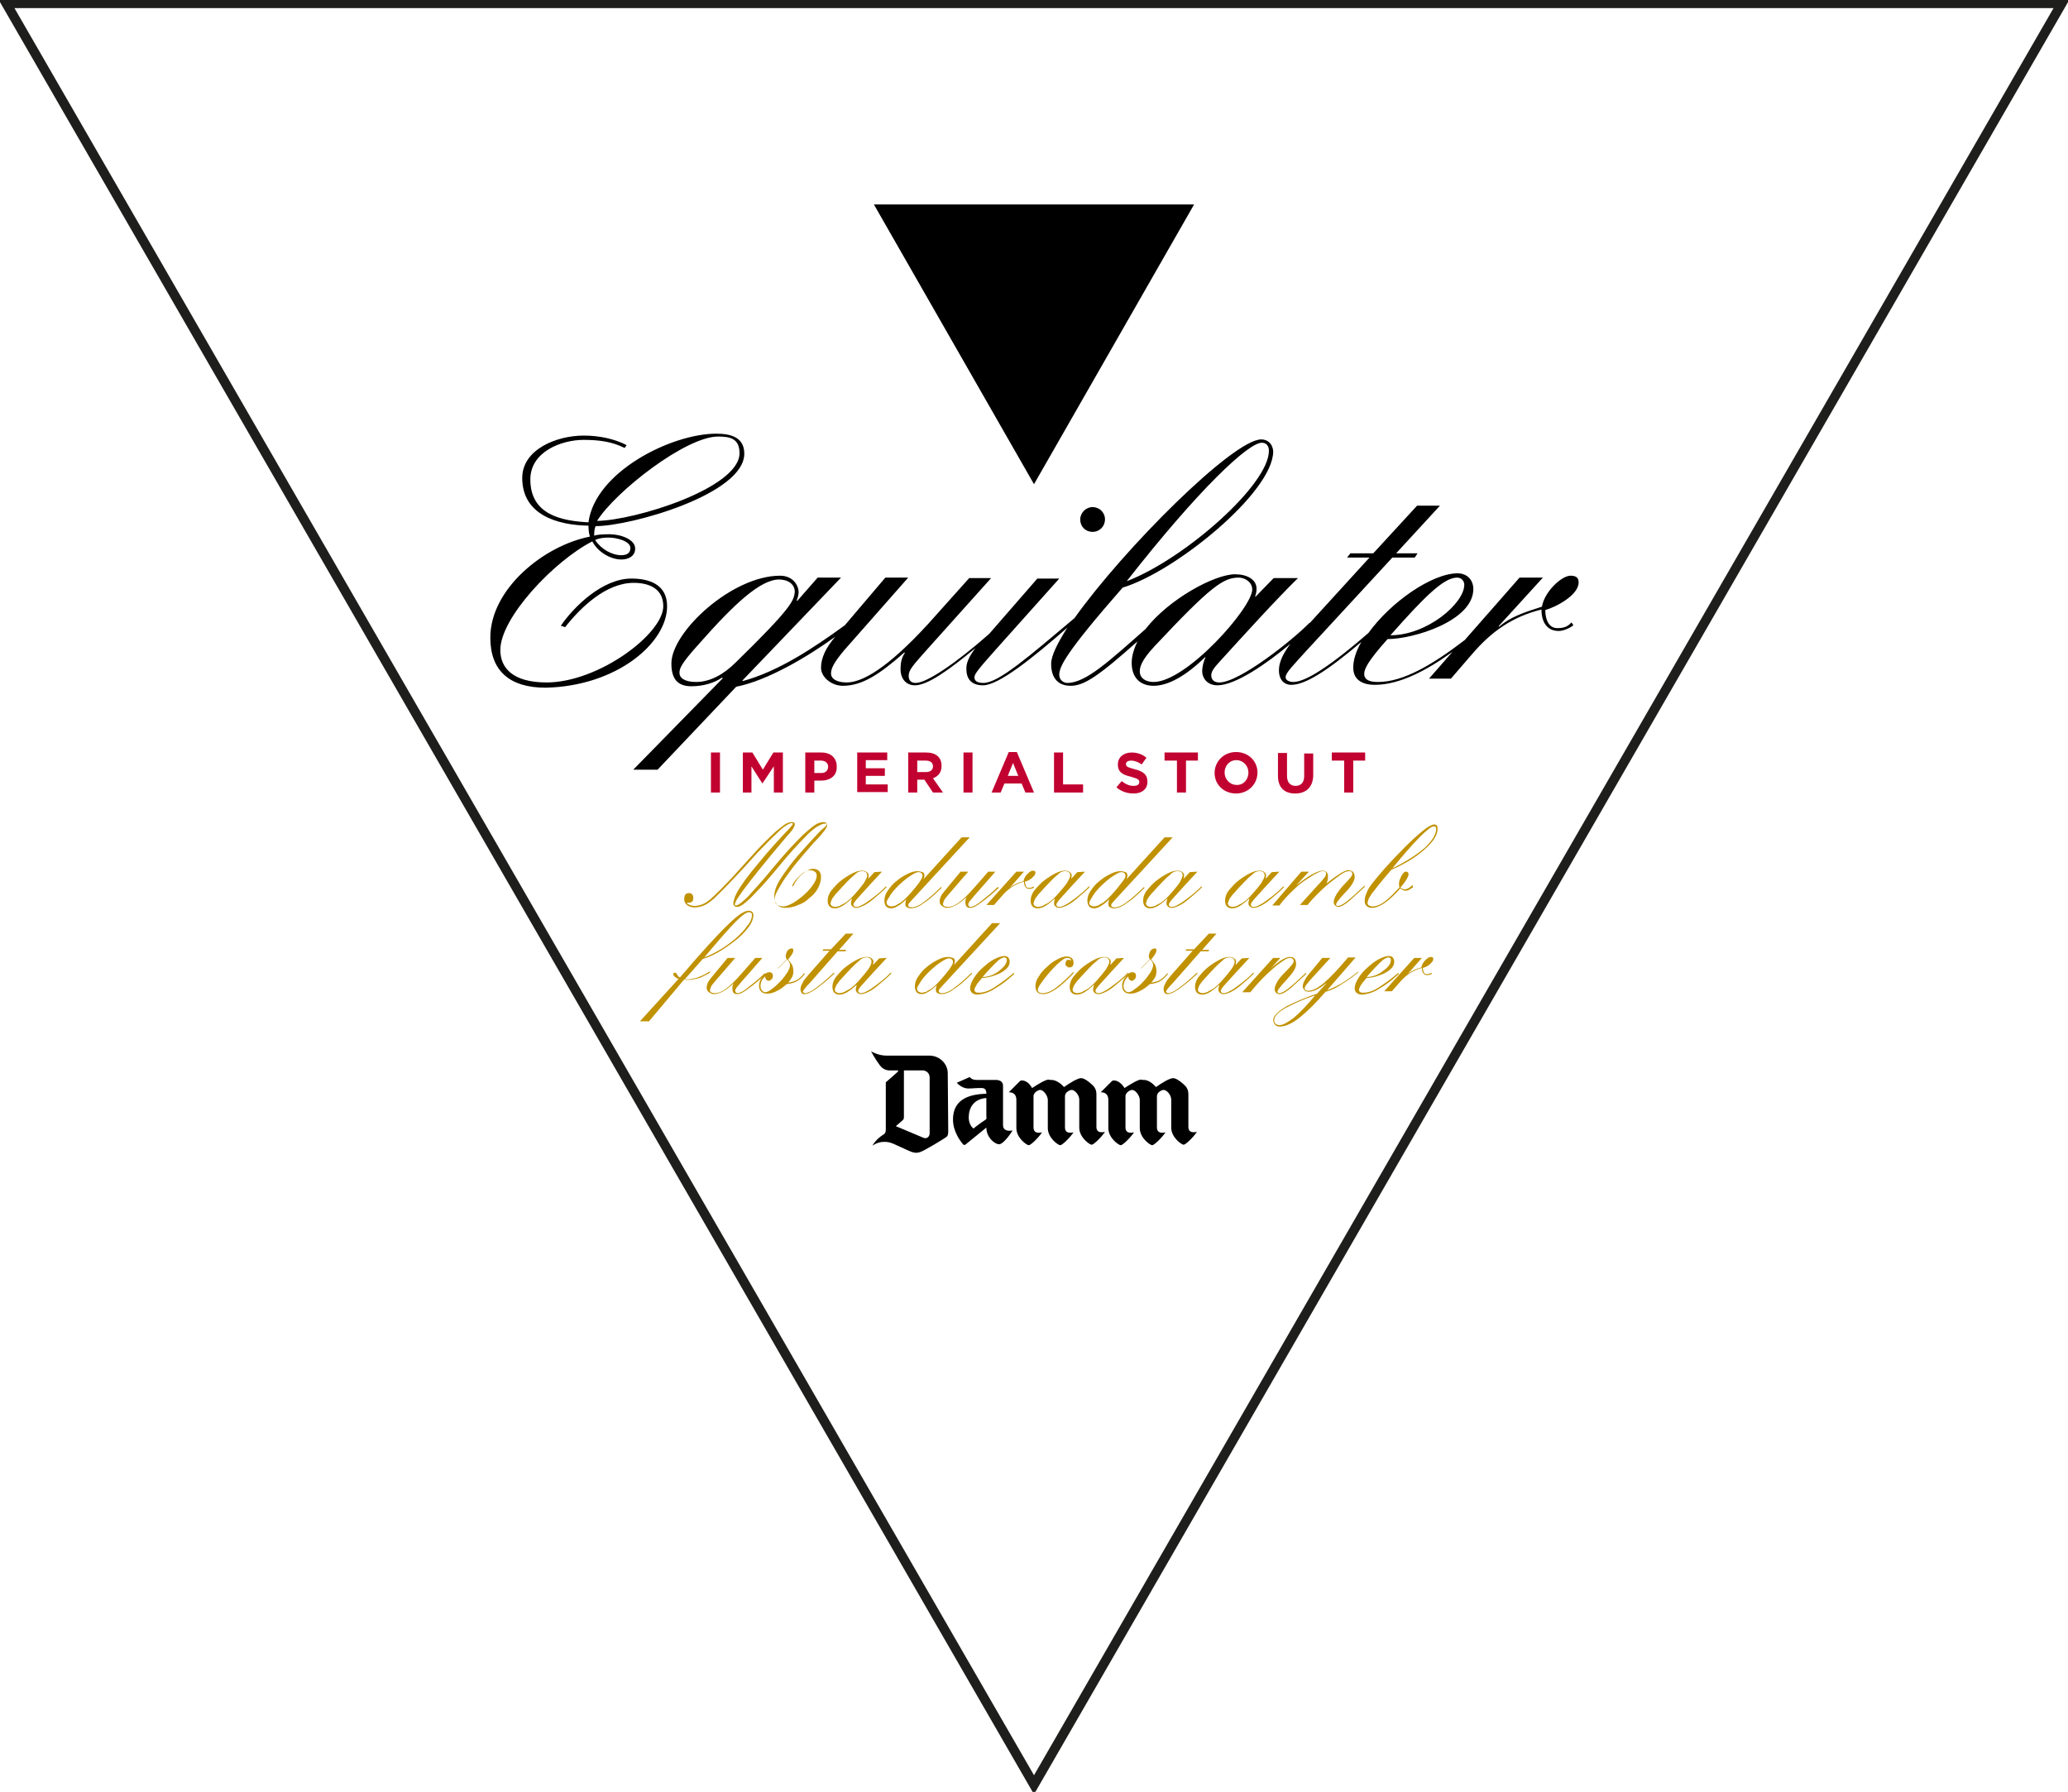 <?xml version="1.0" encoding="utf-8"?>
<!-- Generator: Adobe Illustrator 28.1.0, SVG Export Plug-In . SVG Version: 6.00 Build 0)  -->
<svg version="1.1" xmlns="http://www.w3.org/2000/svg" xmlns:xlink="http://www.w3.org/1999/xlink" x="0px" y="0px"
	 viewBox="0 0 434 376" style="enable-background:new 0 0 434 376;" xml:space="preserve">
<style type="text/css">
	.st0{clip-path:url(#SVGID_00000116196902677802107980000012121204226787802265_);}
	.st1{fill-rule:evenodd;clip-rule:evenodd;}
	.st2{fill:#C10230;}
	.st3{fill:none;stroke:#1E1E1C;stroke-width:2;stroke-miterlimit:10;}
	.st4{fill:#C09100;}
</style>
<g id="Layer_1">
	<g>
		<defs>
			<rect id="SVGID_1_" y="0" width="434" height="376"/>
		</defs>
		<clipPath id="SVGID_00000044882777123689441750000012769410830704176031_">
			<use xlink:href="#SVGID_1_"  style="overflow:visible;"/>
		</clipPath>
		<g style="clip-path:url(#SVGID_00000044882777123689441750000012769410830704176031_);">
			<path class="st1" d="M223.3,228.1c0,0,1.8-1.3,2.9-1.7c0.5-0.2,0.7-0.2,1.1-0.1c0.8,0.3,1.6,1,2.2,1.6c0.3,0.4,0.6,0.8,0.6,1.8
				l0,6.8c0,1.1,0.9,1.2,1.8,1c-0.9,1.3-2.4,2.7-2.8,2.7c-0.4,0-2.6-1.5-2.6-3.6v-5.9c0-0.9-0.9-2-1.6-2c-0.4,0-1.4,0.5-1.4,1.3v6.6
				c0,1.1,0.9,1.2,1.8,1c-0.9,1.3-2.4,2.7-2.8,2.7c-0.4,0-2.6-1.5-2.6-3.6l0-5.9c0-0.9-0.9-2.1-1.6-2.1c-0.5,0-1.4,0.6-1.4,1.3
				l0,6.6c0,1.1,0.9,1.2,1.8,1c-0.9,1.3-2.4,2.7-2.8,2.7c-0.4,0-2.6-1.5-2.6-3.6v-5.9c0-1.8-1.6-1.6-1.6-1.6s2-2,2.3-2.3
				c0.3-0.3,0.6-0.2,1-0.1c1,0.3,1.6,1.5,1.6,1.5s1.8-1.2,2.8-1.6c0.5-0.2,0.7-0.2,1-0.1C221.5,226.5,222.6,227.3,223.3,228.1
				L223.3,228.1z M242.6,228.1c0,0,1.8-1.3,2.9-1.7c0.5-0.2,0.7-0.2,1.1-0.1c0.8,0.3,1.6,1,2.2,1.6c0.3,0.4,0.6,0.8,0.6,1.8l0,6.8
				c0,1.1,0.9,1.2,1.8,1c-0.9,1.3-2.4,2.7-2.8,2.7c-0.4,0-2.6-1.5-2.6-3.6l0-5.9c0-0.9-0.9-2-1.6-2c-0.4,0-1.4,0.5-1.4,1.3l0,6.6
				c0,1.1,0.9,1.2,1.8,1c-0.9,1.3-2.4,2.7-2.8,2.7c-0.4,0-2.6-1.5-2.6-3.6l0-5.9c0-0.9-0.9-2.1-1.6-2.1c-0.5,0-1.4,0.6-1.4,1.3
				l0,6.6c0,1.1,0.9,1.2,1.8,1c-0.9,1.3-2.4,2.7-2.8,2.7c-0.4,0-2.6-1.5-2.6-3.6l0-5.9c0-1.8-1.6-1.6-1.6-1.6s2-2,2.3-2.3
				c0.3-0.3,0.6-0.2,1-0.1c1,0.3,1.7,1.5,1.7,1.5s1.8-1.2,2.8-1.6c0.5-0.2,0.7-0.2,1-0.1C240.9,226.5,241.9,227.3,242.6,228.1
				L242.6,228.1z M195.1,237.8c0,0.7-0.6,1.3-1.4,0.9c-1.2-0.5-5.7-2.4-5.7-2.4s1.1-0.9,1.5-1.3c0.1-0.1,0.2-0.3,0.2-0.6v-9.8h3.9
				c0.7,0,1.5,0.5,1.5,1.5V237.8L195.1,237.8z M198.9,225.2c0-1.9-1.6-3.7-3.9-3.7l-9,0c-1.7,0-3.2-0.9-3.2-0.9s0.9,1.7,1.9,3
				c0.3,0.4,1,1,1.9,1l1.7,0c0.2,0,0.3,0.1,0.1,0.3c-0.3,0.3-2.5,2.2-2.5,2.2v9.8c0,0.6-0.1,0.9-0.4,1.1c-1.8,1.1-2.4,2.4-2.4,2.4
				s1-0.8,2.4-0.8c0.5,0,1.1,0,2,0.4c1.6,0.7,3,1.4,3.8,1.7c0.6,0.2,1.1,0.3,1.9,0c0.7-0.2,5.2-2.9,5.5-3.2c0.3-0.3,0.3-0.7,0.3-1.4
				L198.9,225.2L198.9,225.2z M203.5,226c0,0,0.4,0.6,1.4,0.6h4.1c0.7,0,1.5,0.3,1.5,1.2v8.3c0,1.1,1,1.3,2,1.1
				c-0.7,1.2-2.1,2.9-2.8,2.9c-1,0-2.7-1.5-2.7-3.5c0,0-3.3,2.7-4.3,3.5c-0.2,0.2-0.4,0.2-0.6,0c-0.5-0.6-2.1-2.6-2.1-5.2
				c0-4,3-5.3,7-5.4c0-0.7-0.2-1.2-1-1.2c-1.5,0-1.7,0.1-2.8,0.1c-1.4,0-2.4-1.2-2.4-1.2L203.5,226L203.5,226z M207,230.4
				c-2.7,0.2-3.7,2.1-3.7,4.1c0,1.6,1,2.3,1,2.3c0.7-0.6,2.4-1.8,2.6-1.9c0.2-0.1,0.1-0.4,0.1-0.8L207,230.4z"/>
			<path class="st2" d="M149.2,166.3v-8.4h1.9v8.4H149.2z M162.4,166.3v-5.5l-2.4,3.6h0l-2.3-3.6v5.5h-1.8v-8.4h2l2.2,3.6l2.2-3.6h2
				v8.4L162.4,166.3L162.4,166.3L162.4,166.3z M172.3,163.8h-1.4v2.5h-1.9v-8.4h3.4c2,0,3.2,1.2,3.2,2.9v0
				C175.7,162.8,174.2,163.8,172.3,163.8z M173.8,160.9c0-0.8-0.6-1.3-1.5-1.3h-1.4v2.6h1.5C173.3,162.2,173.8,161.6,173.8,160.9
				L173.8,160.9L173.8,160.9z M179.9,166.3v-8.4h6.3v1.6h-4.5v1.7h4v1.6h-4v1.8h4.6v1.6H179.9L179.9,166.3z M195.8,166.3l-1.8-2.7
				h-1.5v2.7h-1.9v-8.4h3.8c2,0,3.2,1,3.2,2.8v0c0,1.4-0.7,2.2-1.8,2.6l2.1,3H195.8z M195.8,160.8c0-0.8-0.6-1.2-1.5-1.2h-1.8v2.4
				h1.9C195.3,162,195.8,161.5,195.8,160.8L195.8,160.8L195.8,160.8z M202.2,166.3v-8.4h1.9v8.4H202.2z M215.2,166.3l-0.8-1.9h-3.6
				l-0.8,1.9h-1.9l3.6-8.5h1.7l3.6,8.5H215.2z M212.6,160.1l-1.1,2.7h2.2L212.6,160.1z M221.2,166.3v-8.4h1.9v6.7h4.2v1.7H221.2z
				 M237.9,166.5c-1.3,0-2.6-0.4-3.6-1.3l1.1-1.3c0.8,0.6,1.5,1,2.5,1c0.8,0,1.2-0.3,1.2-0.8v0c0-0.5-0.3-0.7-1.7-1.1
				c-1.7-0.4-2.8-0.9-2.8-2.6v0c0-1.5,1.2-2.5,2.9-2.5c1.2,0,2.3,0.4,3.1,1.1l-1,1.4c-0.7-0.5-1.5-0.8-2.2-0.8
				c-0.7,0-1.1,0.3-1.1,0.7v0c0,0.6,0.4,0.7,1.8,1.1c1.7,0.4,2.7,1.1,2.7,2.5v0C240.9,165.5,239.7,166.5,237.9,166.5L237.9,166.5z
				 M248.9,159.6v6.7h-1.9v-6.7h-2.6v-1.7h7v1.7H248.9L248.9,159.6z M259.4,166.5c-2.6,0-4.5-1.9-4.5-4.3v0c0-2.4,1.9-4.4,4.5-4.4
				s4.5,1.9,4.5,4.3v0C263.9,164.5,262,166.5,259.4,166.5L259.4,166.5z M262,162.1c0-1.4-1.1-2.6-2.5-2.6c-1.5,0-2.5,1.2-2.5,2.6v0
				c0,1.4,1.1,2.6,2.5,2.6C260.9,164.8,262,163.6,262,162.1L262,162.1z M271.8,166.5c-2.3,0-3.6-1.3-3.6-3.7v-4.8h1.9v4.8
				c0,1.4,0.7,2.1,1.8,2.1c1.1,0,1.8-0.7,1.8-2v-4.8h1.9v4.7C275.5,165.2,274.1,166.5,271.8,166.5z M284,159.6v6.7h-1.9v-6.7h-2.6
				v-1.7h7v1.7H284z"/>
			<path class="st1" d="M250.6,42.9L217,101.6l-33.6-58.7H250.6L250.6,42.9z"/>
			<path d="M140,127.2c0-4.6-3.8-5.8-7.5-5.8c-6,0-12,5.8-14.8,9.9l0.9,0.3c3.3-4.2,8.6-9.3,14.4-9.3c2.9,0,6.2,1,6.2,4.9
				c0,5.8-13.6,16-24.5,16c-7,0-9.7-3-9.7-6.8c0-6.8,11.3-18.7,19.3-22.8c1.2,2.3,3.9,3.8,6.1,3.8c1.5,0,2.9-0.7,2.9-2.3
				c0-1.9-3-3-5.4-3c-1.6,0-2.6,0.1-3.2,0.3c0-0.7,0-1.3,0.3-2c7.4,0,31.2-6.7,31.2-15.2c0-3.5-2.9-4.2-5.9-4.2
				c-9.4,0-25.4,8-26.8,18.6c-5.7-0.3-12.2-1.6-12.2-9c0-5.8,6.5-8.3,11.2-8.3c3.3,0,6,0.4,8.6,1.7l0.4-0.6c-2.5-1.3-5.7-2-9-2
				c-5.7,0-12.9,2.9-12.9,8.9c0,7.7,7.3,9.9,13.9,10c0,0.9,0.1,1.6,0.3,2.3c-9.7,1.9-20.9,11-20.9,21.2c0,7,4.1,10.5,11.6,10.5
				C129.3,144,140,135,140,127.2z M127.8,112.8c1.5,0,4.5,0.7,4.5,2.2c0,1-0.7,1.5-1.9,1.5c-2,0-4.3-1.3-5.5-3.2
				C125.8,112.9,126.7,112.8,127.8,112.8L127.8,112.8z M150.7,91.6c2.5,0,4.5,0.4,4.5,3.5c0,7.3-21.9,14.1-29.9,14.2
				C129.1,103.2,143.9,91.6,150.7,91.6z M229.3,111.6c1.5,0,2.6-1.2,2.6-2.6c0-1.5-1.2-2.6-2.6-2.6s-2.6,1.2-2.6,2.6
				C226.7,110.5,227.8,111.6,229.3,111.6z"/>
			<path d="M326.8,131.8c-1.7,0-2.5-1.7-2.5-3.8c2.2-0.6,7-3.1,7-5.8c0-1.1-0.7-1.4-1.7-1.4c-1.9,0-5.5,3.4-6,6.5
				c-3.8,1.2-6.7,2.2-9,4.2l-0.1-0.1l9.3-10.2h-4.9l-11.5,13.1c-6.8,5.2-12.9,8.8-18.2,8.8c-1.5,0-2.9-0.3-2.9-1.7
				c0-1,0.7-2.6,4.9-7.3c5.4,0,18-3.8,18-10.5c0-1.9-1.3-3.3-3.3-3.3c-5.4,0-14.1,6.1-18.7,12.5c-9.9,8.6-13.9,10.3-15.8,10.3
				c-0.7,0-1.6-0.3-1.6-1c0-0.9,1.5-2.4,4.5-5.7l17.9-19.4h4.7l0.6-0.9h-4.5l9.2-10h-4.8l-9.2,10h-4.8l-0.7,0.9h4.7l-12.5,13.7
				l-0.1,0c-3.5,3.6-14.7,12.5-18.9,12.5c-0.9,0-1.7-0.4-1.7-1.5c0-0.7,0.4-1.4,1.7-2.8c5.1-5.6,11.9-13.1,16.5-17.6h-5.1l-3.8,3.9
				h-0.1c0.3-0.9,0.3-1.3,0.3-1.7c0-1.9-2-3-4.5-3c-4.3,0-13.9,5.2-18.8,11.5c-7.5,6.6-12.5,11.3-16.4,11.3c-0.9,0-1.7-0.7-1.7-1.7
				c0-1.7,1.3-4.6,13.3-18.3c11-3.3,31.6-20,31.6-28.6c-0.1-1.6-1.2-2.5-2.5-2.5c-5.9,0-28.9,23-39.2,37.5v0
				c-9.4,7.9-15.9,13.6-19.1,13.6c-1.3,0-1.9-0.4-1.9-1.2c0-0.7,0.9-1.8,5.1-6.5l12.7-14.2h-4.6l-10.1,11.6
				c-6.9,6.1-13.1,10.3-15.4,10.3c-0.9,0-1.5-0.4-1.5-1.5c0-1.2,0.8-2.1,4.2-5.9l13.1-14.6h-4.6l-8.6,9.6
				c-8.6,9.4-13.9,12.3-17.1,12.3c-2,0-3.3-0.7-3.3-1.9c0-1.1,0.7-2.4,2.8-4.9l13.4-15.2h-4.8l-8.5,10c-6.6,4.8-14,9.7-21.4,11.7
				l-0.1-0.1l20.7-21.6h-4.9l-4.3,4.9l-0.1-0.1c0.2-0.5,0.4-1.2,0.4-1.7c0-1.5-1.2-3.5-3.9-3.5c-10.1,0-22.8,11.8-22.8,18.4
				c0,2.9,1,4.8,4.2,4.8c2.5,0,4.8-0.7,6.4-1.8l0.2,0.1l-18.8,19.2h5.1l16.5-17.4c6.6-1.3,15-6.3,20.8-10.5l0,0c-2,2.3-3,4.5-3,6.5
				c0,2,2.2,3.8,4.6,3.8c4.1,0,7.8-2.5,12.9-7l0.1,0.1c-0.5,0.7-0.9,1.7-0.9,3.2c-0.1,2,1,3.6,3,3.6c2.6,0,6.9-3,12.7-7.8
				c-1.3,1.7-1.9,3-1.9,4.3c0,2,0.9,3.5,3.5,3.5c3.3,0,10.5-5.8,17.7-12.1c-2.1,3.3-3.4,5.9-3.4,7.6c0,2.8,1.3,4.6,4.1,4.6
				c2.8,0,5.8-2,14-9.3c-0.7,1.5-1.2,3-1.2,4.5c0,3,1.7,4.8,4.6,4.8c3,0,6.7-2,10.8-6h0.1c-0.4,0.9-0.7,1.9-0.7,3
				c0,1.3,1,2.9,3.2,2.9c3.8,0,10.4-4.6,15.3-8.7c-1.8,2.4-2.4,4.1-2.4,5.6c0,1.7,0.9,3,2.6,3c2.8,0,7.3-2.7,14.7-9
				c-1.1,1.9-1.7,3.7-1.7,5.4c0,2.8,2.3,3.6,4.5,3.6c5.3,0,11-3.1,16.3-6.9l-4.9,5.6h4.6l4.4-5.1c4.1-4.8,8.5-7.9,14.6-9.4
				c0,2.8,1.3,4.5,3.6,4.5c1.1,0,2.5-0.7,3.1-1.2l-0.4-0.6C329,131.5,328.2,131.8,326.8,131.8L326.8,131.8z M305.8,121.2
				c0.9,0,1.5,0.7,1.5,1.5c0,3.9-7.8,10.6-15.5,10.6C299.3,124.8,303.1,121.2,305.8,121.2z M264.8,92.9c1,0,1.5,0.7,1.5,1.7
				c0,7.1-17.6,22.6-29.7,27.3h-0.1C251.7,102.5,262,92.9,264.8,92.9z M154.4,139c-2.5,2.5-5.4,4.1-8.3,4.1c-2.5,0-3.5-0.9-3.5-1.9
				c0-0.8,0.1-1.7,4.1-6.1c7.4-8.4,12.9-13.5,16.8-13.5c1.9,0,3.3,1,3.3,2.6C166.6,126,166.3,127.4,154.4,139L154.4,139z
				 M242.1,143.1c-1.8,0-2.9-0.9-2.9-2.2c0-0.8,0.2-2.2,3.1-5.3c12-12.8,14.5-14.4,17.7-14.4c1.2,0,2.8,0.9,2.8,2.5
				C262.8,127.5,249,143.1,242.1,143.1z"/>
			<path class="st3" d="M217,374.5L432.7,0.7H1.3L217,374.5z"/>
		</g>
	</g>
</g>
<g id="Isolation_Mode">
</g>
<g id="Capa_2">
	<g>
		<path class="st4" d="M166.5,185.9c0.4-0.9,1-1.8,1.9-2.5c0.8-0.7,1.6-1.1,2.2-1.1c1.1,0,1.7,0.6,1.7,1.7c0,0.8-0.2,1.5-0.6,2.3
			c-0.4,0.8-1,1.5-1.8,2.1c-0.7,0.7-1.5,1.2-2.4,1.5c-0.9,0.4-1.8,0.6-2.7,0.6c-0.7,0-1.3-0.2-1.7-0.7c-0.4-0.4-0.6-1-0.6-1.8
			c0-1.1,0.5-2.4,1.5-3.9c1-1.5,2.1-3,3.3-4.4c1.3-1.5,2.5-2.8,3.5-3.9c1-1.1,1.7-1.8,2-2c0.5-0.4,0.7-0.7,0.7-0.8
			c0-0.1-0.1-0.2-0.3-0.2c-0.5,0-1.1,0.3-1.8,0.7c-0.7,0.5-1.5,1.1-2.3,2c-1.7,1.7-3.5,3.7-5.4,6c-1.9,2.3-3.6,4.3-5.3,6
			c-0.8,0.9-1.5,1.5-2.1,2c-0.6,0.5-1.2,0.8-1.6,0.8c-0.5,0-0.8-0.3-0.8-0.7c0-0.3,0.1-0.7,0.2-1c0.1-0.4,0.3-0.8,0.5-1.2
			c0.8-1.5,2.3-3.6,4.6-6.3c2.2-2.7,4.4-5.1,6.5-7.3c0.4-0.5,0.7-0.8,0.7-0.9c0-0.1-0.1-0.2-0.2-0.2c-0.3,0-0.7,0.2-1.2,0.5
			c-0.5,0.3-1.1,0.8-1.7,1.4c-1.3,1.2-2.8,2.7-4.4,4.4c-3.4,3.8-6.3,6.9-8.8,9.3c-0.2,0.2-0.5,0.5-0.8,0.7c-0.3,0.2-0.6,0.5-1,0.7
			c-0.7,0.4-1.5,0.7-2.5,0.7c-0.6,0-1-0.1-1.5-0.4c-0.4-0.3-0.7-0.7-0.7-1.3c0-0.9,0.3-1.3,1-1.3c0.6,0,0.9,0.4,0.9,1
			c0,0.7-0.3,1-0.9,1c-0.3,0-0.4,0-0.4,0.1c0,0.1,0.1,0.2,0.4,0.3c0.2,0.2,0.6,0.2,1.1,0.3c1.2,0,2.4-0.5,3.6-1.6
			c1.2-1.1,2.7-2.6,4.3-4.3c1.6-1.8,3.2-3.5,4.8-5.3c1.6-1.8,3.2-3.3,4.5-4.5c0.7-0.6,1.3-1,1.8-1.4c0.5-0.3,1-0.5,1.4-0.5
			c0.2,0,0.4,0,0.5,0.1c0.2,0.1,0.2,0.2,0.2,0.4c0,0.2-0.1,0.4-0.3,0.8c-0.2,0.3-0.6,0.9-1.3,1.6c-4.9,5.8-8,9.7-9.3,11.5
			c-0.7,1-1.2,1.7-1.4,2.1c-0.2,0.4-0.3,0.7-0.3,0.8c0,0.1,0.1,0.2,0.2,0.2c0.4,0,0.8-0.3,1.4-0.8c0.6-0.5,1.3-1.1,2-2
			c1.6-1.7,3.3-3.7,5.2-6c1.9-2.3,3.8-4.3,5.5-6c0.9-0.8,1.7-1.5,2.4-2c0.7-0.5,1.4-0.7,1.9-0.7c0.5,0,0.7,0.2,0.8,0.6
			c0,0.2-0.1,0.5-0.3,0.8c-0.2,0.3-0.4,0.6-0.6,0.8c-0.2,0.3-0.8,1-1.9,2.1c-1,1.2-2.2,2.5-3.5,4.1c-0.6,0.7-1.2,1.5-1.7,2.2
			c-0.6,0.8-1.1,1.5-1.5,2.2c-0.4,0.7-0.8,1.3-1.1,1.9c-0.3,0.6-0.4,1.1-0.4,1.4c0,0.6,0.2,1.1,0.6,1.3c0.4,0.2,0.8,0.3,1.2,0.3
			c0.3,0,0.6-0.1,0.9-0.2c0.3-0.1,0.7-0.3,1.1-0.5c0.8-0.5,1.5-1,2.3-1.7c0.8-0.7,1.4-1.4,1.9-2.1c0.5-0.7,0.8-1.4,0.8-1.9
			c0-0.4-0.1-0.7-0.4-0.9c-0.3-0.2-0.6-0.3-1-0.3c-0.3,0-0.7,0.1-1,0.3c-0.4,0.2-0.7,0.5-1.1,0.8c-0.8,0.7-1.4,1.5-1.7,2.3
			L166.5,185.9z"/>
		<path class="st4" d="M185.1,182.9c-1.7,1.8-3.5,3.8-5.4,5.9c-0.4,0.5-0.6,0.8-0.6,1c0,0.3,0.2,0.5,0.6,0.5c0.4,0,0.9-0.2,1.4-0.5
			c0.6-0.3,1.1-0.7,1.8-1.2c1.3-1,2.3-1.8,3-2.6l0.2,0.1c-0.7,0.8-1.7,1.6-3,2.7c-0.6,0.5-1.2,0.9-1.8,1.2c-0.6,0.3-1.2,0.5-1.6,0.5
			c-0.3,0-0.6-0.1-0.8-0.3c-0.2-0.2-0.3-0.4-0.3-0.6c0-0.4,0.1-0.7,0.2-1h-0.1c-1.4,1.3-2.5,2-3.5,2c-1,0-1.5-0.6-1.5-1.6
			c0-0.8,0.3-1.6,0.9-2.3c0.6-0.7,1.2-1.4,2-2c0.8-0.6,1.6-1.1,2.4-1.5c0.8-0.4,1.4-0.5,1.9-0.5c0.4,0,0.8,0.1,1,0.3
			c0.3,0.2,0.4,0.4,0.4,0.7c0,0.1,0,0.3-0.1,0.6h0.1l1.2-1.3L185.1,182.9z M182,183.7c0-0.3-0.1-0.5-0.3-0.7
			c-0.2-0.1-0.4-0.2-0.6-0.2c-0.3,0-0.5,0-0.8,0.1c-0.3,0.1-0.6,0.3-1,0.7c-0.8,0.6-2.1,2-4,4.1c-0.4,0.5-0.7,0.9-0.8,1.2
			c-0.1,0.3-0.2,0.5-0.2,0.6c0,0.5,0.3,0.7,0.9,0.8c0.3,0,0.6-0.1,1-0.2c0.3-0.2,0.7-0.4,1.1-0.6c0.8-0.5,1.5-1.2,2.2-2
			c0.7-0.8,1.3-1.5,1.8-2.2C181.7,184.6,182,184.1,182,183.7z"/>
		<path class="st4" d="M201.8,175.7h1.7l-11.9,12.9c-0.4,0.4-0.6,0.7-0.8,0.9c-0.2,0.2-0.2,0.4-0.2,0.5c0,0.2,0.2,0.4,0.7,0.4
			c0.6,0,1.5-0.3,2.4-1c1-0.7,2.3-1.8,3.8-3.3l0.1,0.2c-1.6,1.6-2.9,2.7-3.9,3.3c-0.9,0.7-1.8,1-2.6,1c-0.2,0-0.5-0.1-0.7-0.2
			c-0.3-0.1-0.4-0.4-0.4-0.7c0-0.4,0.1-0.7,0.2-1l0,0c-0.5,0.5-1.1,1-1.6,1.3c-0.6,0.4-1.1,0.6-1.6,0.6c-0.5,0-0.9-0.2-1.1-0.5
			c-0.2-0.3-0.3-0.7-0.3-1.1c0-0.7,0.2-1.4,0.7-2.1c0.5-0.7,1-1.4,1.8-2c0.7-0.6,1.5-1.1,2.3-1.5c0.8-0.4,1.5-0.6,2.1-0.6
			c0.4,0,0.8,0.1,1.1,0.2c0.3,0.1,0.4,0.4,0.4,0.7c0,0.3-0.1,0.6-0.2,0.8h0L201.8,175.7z M193.6,183.8c0-0.5-0.3-0.8-0.9-0.8
			c-0.3,0-0.7,0.2-1.2,0.5c-0.5,0.3-1.1,0.7-1.7,1.2c-1.3,1.1-2.3,2.1-3,3.2c-0.3,0.5-0.5,0.8-0.6,1c-0.1,0.2-0.2,0.4-0.1,0.6
			c0,0.2,0.1,0.4,0.3,0.5c0.2,0.1,0.4,0.2,0.7,0.2c0.2,0,0.5-0.1,0.9-0.2c0.3-0.2,0.6-0.4,1-0.6c0.7-0.5,1.4-1.2,2.1-2
			c0.7-0.8,1.3-1.5,1.8-2.2C193.3,184.6,193.6,184.1,193.6,183.8z"/>
		<path class="st4" d="M201.6,182.9h1.6l-4.4,5.1c-0.3,0.4-0.6,0.7-0.7,1c-0.1,0.3-0.2,0.5-0.2,0.7c0,0.4,0.4,0.6,1.1,0.6
			c0.3,0,0.6-0.1,1-0.2c0.4-0.2,0.8-0.4,1.2-0.7c0.9-0.6,2-1.7,3.4-3.3l2.8-3.2h1.5l-4.3,4.9c-0.5,0.6-0.9,1.1-1.1,1.3
			c-0.2,0.3-0.3,0.5-0.3,0.7c0,0.3,0.2,0.5,0.5,0.5c0.2,0,0.5-0.1,0.9-0.3c0.4-0.2,0.8-0.5,1.3-0.9c1-0.8,2.2-1.7,3.5-3l0.2,0.2
			c-1.4,1.3-2.6,2.3-3.6,3c-1,0.8-1.8,1.2-2.4,1.2c-0.7,0-1-0.4-1-1.2c0-0.5,0.1-0.8,0.3-1.1l0,0c-1.6,1.5-3,2.3-4.2,2.3
			c-0.4,0-0.7-0.2-1-0.4c-0.3-0.2-0.5-0.5-0.5-0.9c0-0.7,0.3-1.4,1-2.2L201.6,182.9z"/>
		<path class="st4" d="M213.3,182.9h1.6l-3,3.4l0,0c0.7-0.6,1.7-1.1,2.9-1.4c0.1-0.6,0.4-1.1,0.8-1.5c0.4-0.4,0.8-0.7,1.1-0.7
			c0.4,0,0.6,0.1,0.6,0.4c0,0.2-0.1,0.4-0.2,0.6c-0.2,0.2-0.4,0.4-0.6,0.6c-0.5,0.4-1,0.6-1.4,0.7c0,0.3,0.1,0.6,0.2,0.9
			c0.1,0.3,0.3,0.4,0.6,0.4c0.4,0,0.8-0.1,1-0.3l0.1,0.2c-0.1,0.1-0.2,0.2-0.4,0.2c-0.2,0.1-0.4,0.1-0.6,0.1c-0.4,0-0.6-0.1-0.8-0.4
			c-0.2-0.3-0.3-0.6-0.3-1.1c-1.9,0.5-3.5,1.6-4.8,3.2l-1.5,1.7h-1.6L213.3,182.9z"/>
		<path class="st4" d="M227.7,182.9c-1.7,1.8-3.5,3.8-5.4,5.9c-0.4,0.5-0.6,0.8-0.6,1c0,0.3,0.2,0.5,0.6,0.5c0.4,0,0.9-0.2,1.4-0.5
			c0.6-0.3,1.1-0.7,1.8-1.2c1.3-1,2.3-1.8,3-2.6l0.2,0.1c-0.7,0.8-1.7,1.6-3,2.7c-0.6,0.5-1.2,0.9-1.8,1.2c-0.6,0.3-1.2,0.5-1.6,0.5
			c-0.3,0-0.6-0.1-0.8-0.3c-0.2-0.2-0.3-0.4-0.3-0.6c0-0.4,0.1-0.7,0.2-1h-0.1c-1.4,1.3-2.5,2-3.5,2c-1,0-1.5-0.6-1.5-1.6
			c0-0.8,0.3-1.6,0.9-2.3c0.6-0.7,1.2-1.4,2-2c0.8-0.6,1.6-1.1,2.4-1.5c0.8-0.4,1.4-0.5,1.9-0.5c0.4,0,0.8,0.1,1,0.3
			c0.3,0.2,0.4,0.4,0.4,0.7c0,0.1,0,0.3-0.1,0.6h0.1l1.2-1.3L227.7,182.9z M224.6,183.7c0-0.3-0.1-0.5-0.3-0.7
			c-0.2-0.1-0.4-0.2-0.6-0.2c-0.3,0-0.5,0-0.8,0.1c-0.3,0.1-0.6,0.3-1,0.7c-0.8,0.6-2.1,2-4,4.1c-0.4,0.5-0.7,0.9-0.8,1.2
			c-0.1,0.3-0.2,0.5-0.2,0.6c0,0.5,0.3,0.7,0.9,0.8c0.3,0,0.6-0.1,1-0.2c0.3-0.2,0.7-0.4,1.1-0.6c0.8-0.5,1.5-1.2,2.2-2
			s1.3-1.5,1.8-2.2C224.3,184.6,224.6,184.1,224.6,183.7z"/>
		<path class="st4" d="M244.4,175.7h1.7l-11.9,12.9c-0.4,0.4-0.6,0.7-0.8,0.9c-0.2,0.2-0.2,0.4-0.2,0.5c0,0.2,0.2,0.4,0.7,0.4
			c0.6,0,1.5-0.3,2.4-1c1-0.7,2.3-1.8,3.8-3.3l0.1,0.2c-1.6,1.6-2.9,2.7-3.9,3.3c-0.9,0.7-1.8,1-2.6,1c-0.2,0-0.5-0.1-0.7-0.2
			c-0.3-0.1-0.4-0.4-0.4-0.7c0-0.4,0.1-0.7,0.2-1l0,0c-0.5,0.5-1.1,1-1.6,1.3c-0.6,0.4-1.1,0.6-1.6,0.6c-0.5,0-0.9-0.2-1.1-0.5
			c-0.2-0.3-0.3-0.7-0.3-1.1c0-0.7,0.2-1.4,0.7-2.1c0.5-0.7,1-1.4,1.8-2c0.7-0.6,1.5-1.1,2.3-1.5c0.8-0.4,1.5-0.6,2.1-0.6
			c0.4,0,0.8,0.1,1.1,0.2c0.3,0.1,0.4,0.4,0.4,0.7c0,0.3-0.1,0.6-0.2,0.8h0L244.4,175.7z M236.2,183.8c0-0.5-0.3-0.8-0.9-0.8
			c-0.3,0-0.7,0.2-1.2,0.5c-0.5,0.3-1.1,0.7-1.7,1.2c-1.3,1.1-2.3,2.1-3,3.2c-0.3,0.5-0.5,0.8-0.6,1c-0.1,0.2-0.2,0.4-0.2,0.6
			c0,0.2,0.1,0.4,0.3,0.5c0.2,0.1,0.4,0.2,0.7,0.2c0.2,0,0.5-0.1,0.9-0.2c0.3-0.2,0.6-0.4,1-0.6c0.7-0.5,1.4-1.2,2.1-2
			c0.7-0.8,1.3-1.5,1.8-2.2C235.9,184.6,236.2,184.1,236.2,183.8z"/>
		<path class="st4" d="M251.3,182.9c-1.7,1.8-3.5,3.8-5.4,5.9c-0.4,0.5-0.6,0.8-0.6,1c0,0.3,0.2,0.5,0.6,0.5c0.4,0,0.9-0.2,1.4-0.5
			c0.6-0.3,1.1-0.7,1.8-1.2c1.3-1,2.3-1.8,3-2.6l0.2,0.1c-0.7,0.8-1.7,1.6-3,2.7c-0.6,0.5-1.2,0.9-1.8,1.2c-0.6,0.3-1.2,0.5-1.6,0.5
			c-0.3,0-0.6-0.1-0.8-0.3c-0.2-0.2-0.3-0.4-0.3-0.6c0-0.4,0.1-0.7,0.2-1h-0.1c-1.4,1.3-2.5,2-3.5,2c-1,0-1.5-0.6-1.5-1.6
			c0-0.8,0.3-1.6,0.9-2.3c0.6-0.7,1.2-1.4,2-2c0.8-0.6,1.6-1.1,2.4-1.5c0.8-0.4,1.4-0.5,1.9-0.5c0.4,0,0.8,0.1,1,0.3
			c0.3,0.2,0.4,0.4,0.4,0.7c0,0.1,0,0.3-0.1,0.6h0.1l1.2-1.3L251.3,182.9z M248.2,183.7c0-0.3-0.1-0.5-0.3-0.7
			c-0.2-0.1-0.4-0.2-0.6-0.2c-0.3,0-0.5,0-0.8,0.1c-0.3,0.1-0.6,0.3-1,0.7c-0.8,0.6-2.1,2-4,4.1c-0.4,0.5-0.7,0.9-0.8,1.2
			c-0.1,0.3-0.2,0.5-0.2,0.6c0,0.5,0.3,0.7,0.9,0.8c0.3,0,0.6-0.1,1-0.2c0.3-0.2,0.7-0.4,1.1-0.6c0.8-0.5,1.5-1.2,2.2-2
			s1.3-1.5,1.8-2.2C247.9,184.6,248.1,184.1,248.2,183.7z"/>
		<path class="st4" d="M268.5,182.9c-1.7,1.8-3.5,3.8-5.4,5.9c-0.4,0.5-0.6,0.8-0.6,1c0,0.3,0.2,0.5,0.6,0.5c0.4,0,0.9-0.2,1.4-0.5
			c0.6-0.3,1.1-0.7,1.8-1.2c1.3-1,2.3-1.8,3-2.6l0.2,0.1c-0.7,0.8-1.7,1.6-3,2.7c-0.6,0.5-1.2,0.9-1.8,1.2c-0.6,0.3-1.2,0.5-1.6,0.5
			c-0.3,0-0.6-0.1-0.8-0.3c-0.2-0.2-0.3-0.4-0.3-0.6c0-0.4,0.1-0.7,0.2-1h-0.1c-1.4,1.3-2.5,2-3.5,2c-1,0-1.5-0.6-1.5-1.6
			c0-0.8,0.3-1.6,0.9-2.3c0.6-0.7,1.2-1.4,2-2c0.8-0.6,1.6-1.1,2.4-1.5c0.8-0.4,1.4-0.5,1.9-0.5c0.4,0,0.8,0.1,1,0.3
			c0.3,0.2,0.4,0.4,0.4,0.7c0,0.1,0,0.3-0.1,0.6h0.1l1.2-1.3L268.5,182.9z M265.4,183.7c0-0.3-0.1-0.5-0.3-0.7
			c-0.2-0.1-0.4-0.2-0.6-0.2c-0.3,0-0.5,0-0.8,0.1c-0.3,0.1-0.6,0.3-1,0.7c-0.8,0.6-2.1,2-4,4.1c-0.4,0.5-0.7,0.9-0.8,1.2
			c-0.1,0.3-0.2,0.5-0.2,0.6c0,0.5,0.3,0.7,0.9,0.8c0.3,0,0.6-0.1,1-0.2c0.3-0.2,0.7-0.4,1.1-0.6c0.8-0.5,1.5-1.2,2.2-2
			c0.7-0.8,1.3-1.5,1.8-2.2C265.1,184.6,265.4,184.1,265.4,183.7z"/>
		<path class="st4" d="M273.1,182.9h1.6l-2.7,2.9h0c1.3-1,2.4-1.8,3.3-2.3c0.9-0.5,1.7-0.8,2.3-0.8c0.3,0,0.6,0.1,0.8,0.3
			c0.2,0.2,0.3,0.5,0.3,0.9c0,0.5-0.1,1-0.3,1.5l0,0c1.3-1.1,2.4-1.8,3-2.2c0.7-0.4,1.2-0.6,1.6-0.6c0.3,0,0.6,0.1,0.9,0.3
			c0.2,0.2,0.4,0.6,0.4,1.1c0,0.5-0.2,1-0.6,1.6c-0.4,0.6-0.8,1.1-1.4,1.7c-0.5,0.6-1,1-1.3,1.5c-0.4,0.4-0.6,0.8-0.6,1
			c0,0.2,0.1,0.3,0.4,0.3c0.4,0,1-0.3,1.9-1c0.9-0.7,2.1-1.8,3.7-3.3v0.3c-1.3,1.2-2.4,2.2-3.3,3c-1,0.8-1.7,1.2-2.2,1.2
			c-0.3,0-0.5-0.1-0.7-0.3c-0.2-0.2-0.3-0.4-0.3-0.8c0-0.2,0.1-0.5,0.2-0.8c0.1-0.3,0.3-0.5,0.4-0.8c0.4-0.6,0.8-1.1,1.3-1.7
			c0.5-0.5,1-1,1.4-1.5c0.4-0.4,0.6-0.8,0.6-1c0-0.2-0.1-0.4-0.2-0.5c-0.1-0.1-0.3-0.1-0.5-0.1c-0.4,0-1,0.2-1.7,0.7
			c-0.7,0.5-1.5,1.1-2.4,1.8c-1.8,1.5-3.4,3.1-4.6,4.6h-1.6l3.8-4.2c0.7-0.7,1.1-1.3,1.4-1.6c0.2-0.3,0.3-0.6,0.3-0.8
			c0-0.3-0.2-0.5-0.6-0.5c-0.3,0-0.8,0.1-1.3,0.4c-0.5,0.2-1.1,0.6-1.7,1c-1.3,0.8-2.3,1.6-3.1,2.4c-1.3,1.2-2.4,2.4-3.1,3.4h-1.5
			L273.1,182.9z"/>
		<path class="st4" d="M296.6,186.1c-0.2,0.2-0.4,0.3-0.7,0.5c-0.3,0.2-0.6,0.3-0.9,0.3c-0.3,0-0.5-0.1-0.7-0.2
			c-0.2-0.1-0.3-0.2-0.4-0.3c-2.4,2.7-4.4,4.1-6,4.1c-0.4,0-0.8-0.1-1.1-0.4c-0.3-0.3-0.4-0.6-0.4-1.1c0-0.4,0.1-0.9,0.3-1.4
			c0.2-0.5,0.4-1,0.8-1.6c1.8-2.4,4.2-5.1,7.2-8.1c1.4-1.4,2.7-2.6,3.8-3.5c1.1-0.9,2-1.4,2.5-1.4c0.5,0,0.7,0.3,0.7,0.9
			c0,1.4-1,2.8-2.8,4.4c-1.8,1.6-4.1,3-6.9,4.2c-2.1,2.4-3.4,4.1-4.1,5c-0.3,0.5-0.6,0.9-0.7,1.2c-0.1,0.3-0.2,0.6-0.2,0.7
			c0,0.3,0.1,0.5,0.3,0.6c0.2,0.1,0.4,0.2,0.7,0.2c0.9,0,1.8-0.4,2.7-1.1c0.9-0.7,1.9-1.7,3-2.9c-0.1-0.3-0.1-0.5-0.1-0.8
			c0-0.5,0.2-1,0.5-1.6c0.2-0.3,0.3-0.5,0.5-0.7c0.2-0.2,0.4-0.2,0.6-0.2c0.1,0,0.2,0.1,0.3,0.2c0.1,0.1,0.1,0.3,0.1,0.4
			c0,0.2-0.1,0.4-0.2,0.6c-0.1,0.2-0.2,0.5-0.4,0.7c-0.3,0.5-0.7,1-1.1,1.4c0.3,0.3,0.6,0.4,0.9,0.4c0.3,0,0.6-0.1,0.9-0.3
			c0.3-0.2,0.5-0.4,0.8-0.6V186.1z M301.4,173.9c0-0.4-0.2-0.5-0.5-0.5c-0.5,0-1.5,0.8-3,2.3c-1.5,1.5-3.4,3.7-5.7,6.5h0
			c2.9-1.4,5.2-2.9,6.8-4.3C300.7,176.3,301.4,175,301.4,173.9z"/>
		<path class="st4" d="M142.4,205.4c-0.8-0.3-1.1-0.7-1.1-1c0-0.2,0.1-0.3,0.3-0.3c0.2,0,0.3,0.1,0.4,0.2c0.2,0.4,0.4,0.7,0.7,0.8
			c4.6-5.4,8-9.1,10.1-11.1c1.1-1.1,2-1.8,2.7-2.3c0.7-0.4,1.2-0.6,1.6-0.6c0.6,0,1,0.3,1,0.9c0,0.9-0.4,1.8-1.2,2.8
			c-0.8,1-1.7,1.9-2.9,2.8c-2.5,1.9-4.6,3.1-6.5,3.6l-3.8,4.3c0.2,0,0.5,0,0.8,0c0.3,0,0.7-0.1,1.2-0.2c0.4-0.1,0.8-0.2,1.2-0.4
			c0.8-0.3,1.5-0.7,2.1-1.1v0.3c-0.3,0.2-0.9,0.5-1.7,0.9c-0.4,0.2-0.8,0.3-1.3,0.4c-0.5,0.1-0.9,0.2-1.4,0.2c-0.2,0-0.3,0-0.5,0
			c-0.2,0-0.3,0-0.5-0.1l-7.4,8.8h-1.9L142.4,205.4z M157.8,192c0-0.2,0-0.3-0.1-0.4c-0.1-0.1-0.3-0.2-0.5-0.2c-0.2,0-0.5,0.1-1,0.4
			c-0.4,0.3-1,0.8-1.7,1.5c-1.4,1.4-3.6,3.9-6.7,7.6h0c2.3-0.9,4.5-2.2,6.6-4c1-0.9,1.8-1.7,2.4-2.6
			C157.5,193.5,157.8,192.7,157.8,192z"/>
		<path class="st4" d="M152.7,201h1.6l-4.4,5.1c-0.3,0.4-0.6,0.7-0.7,1c-0.1,0.3-0.2,0.5-0.2,0.7c0,0.4,0.4,0.6,1.1,0.6
			c0.3,0,0.6-0.1,1-0.2c0.4-0.2,0.8-0.4,1.2-0.7c0.9-0.6,2-1.7,3.4-3.3l2.8-3.2h1.5l-4.3,4.9c-0.5,0.6-0.9,1.1-1.1,1.3
			c-0.2,0.3-0.3,0.5-0.3,0.7c0,0.3,0.2,0.5,0.5,0.5c0.2,0,0.5-0.1,0.9-0.3c0.4-0.2,0.8-0.5,1.3-0.9c1-0.8,2.2-1.7,3.5-3l0.2,0.2
			c-1.4,1.3-2.6,2.3-3.6,3c-1,0.8-1.8,1.2-2.4,1.2c-0.7,0-1-0.4-1-1.2c0-0.5,0.1-0.8,0.3-1.1l0,0c-1.6,1.5-3,2.3-4.2,2.3
			c-0.4,0-0.7-0.2-1-0.4c-0.3-0.2-0.5-0.5-0.5-0.9c0-0.7,0.3-1.4,1-2.2L152.7,201z"/>
		<path class="st4" d="M163.2,203.2l1.9-1.9c-0.1-0.2-0.2-0.4-0.2-0.6c0-0.4,0.1-0.7,0.3-1.1c0.2-0.4,0.5-0.5,0.9-0.6
			c0.1,0,0.2,0,0.3,0.1c0.1,0.1,0.1,0.2,0.1,0.3c0,0.3-0.2,0.7-0.4,1c-0.3,0.4-0.5,0.7-0.7,0.9c0.3,0.4,0.6,0.8,0.8,1.1
			c0.2,0.4,0.3,0.9,0.3,1.4c0,0.5-0.1,0.9-0.3,1.3c-0.3,0.4-0.5,0.8-0.8,1.1c0.7-0.1,1.4-0.3,1.9-0.6c0.5-0.3,1-0.8,1.5-1.4l0.1,0.2
			c-0.5,0.6-1,1.1-1.5,1.4c-0.6,0.4-1.4,0.6-2.3,0.7c-0.7,0.6-1.3,1.1-2,1.4c-0.7,0.4-1.4,0.6-2.1,0.6c-0.6,0-1.1-0.2-1.3-0.5
			c-0.3-0.3-0.4-0.7-0.4-1.2c0-0.6,0.2-1.2,0.7-1.8c0.4-0.6,0.9-1,1.5-1c0.2,0,0.4,0.1,0.5,0.2c0.2,0.2,0.2,0.4,0.2,0.6
			c0,0.3-0.1,0.5-0.3,0.7c-0.2,0.2-0.4,0.3-0.5,0.3c-0.5,0-0.8-0.3-0.8-0.9h0c-0.3,0.2-0.5,0.5-0.7,0.8c-0.2,0.4-0.3,0.8-0.3,1.2
			c0,0.4,0.1,0.7,0.3,0.9c0.2,0.3,0.5,0.4,0.8,0.4c0.1,0,0.3-0.1,0.6-0.2c0.2-0.1,0.5-0.3,0.7-0.5c0.6-0.4,1.1-0.9,1.7-1.5
			c0.6-0.6,1.1-1.3,1.5-1.9c0.4-0.6,0.6-1.2,0.6-1.6c0-0.4-0.2-0.8-0.6-1.2l-1.9,1.9L163.2,203.2z"/>
		<path class="st4" d="M177.5,195.9h1.6l-3,3.4h1.5l-0.2,0.3h-1.6l-5.8,6.6c-1,1-1.5,1.7-1.5,1.9c0,0.1,0.1,0.2,0.2,0.2
			c0.1,0.1,0.2,0.1,0.3,0.1c0.2,0,0.4-0.1,0.7-0.2c0.3-0.1,0.7-0.3,1.1-0.6c0.9-0.6,2.3-1.7,4.2-3.5l0.1,0.2c-1.6,1.5-3,2.6-4,3.3
			c-1,0.7-1.8,1-2.3,1c-0.3,0-0.5-0.1-0.6-0.3c-0.1-0.2-0.2-0.4-0.2-0.7c0-0.4,0.1-0.8,0.4-1.3c0.2-0.5,0.7-1.1,1.3-1.8l4.4-5h-1.5
			l0.2-0.3h1.6L177.5,195.9z"/>
		<path class="st4" d="M186.1,201c-1.7,1.8-3.5,3.8-5.4,5.9c-0.4,0.5-0.6,0.8-0.6,1c0,0.3,0.2,0.5,0.6,0.5c0.4,0,0.9-0.2,1.4-0.5
			c0.6-0.3,1.1-0.7,1.8-1.2c1.3-1,2.3-1.8,3-2.6l0.2,0.1c-0.7,0.8-1.7,1.6-3,2.7c-0.6,0.5-1.2,0.9-1.8,1.2c-0.6,0.3-1.2,0.5-1.6,0.5
			c-0.3,0-0.6-0.1-0.8-0.3c-0.2-0.2-0.3-0.4-0.3-0.6c0-0.4,0.1-0.7,0.2-1h-0.1c-1.4,1.3-2.5,2-3.5,2c-1,0-1.5-0.6-1.5-1.6
			c0-0.8,0.3-1.6,0.9-2.3c0.6-0.7,1.2-1.4,2-2c0.8-0.6,1.6-1.1,2.4-1.5c0.8-0.4,1.4-0.5,1.9-0.5c0.4,0,0.8,0.1,1,0.3
			c0.3,0.2,0.4,0.4,0.4,0.7c0,0.1,0,0.3-0.1,0.6h0.1l1.2-1.3L186.1,201z M182.9,201.8c0-0.3-0.1-0.5-0.3-0.7
			c-0.2-0.1-0.4-0.2-0.6-0.2c-0.3,0-0.5,0-0.8,0.1c-0.3,0.1-0.6,0.3-1,0.7c-0.8,0.6-2.1,2-4,4.1c-0.4,0.5-0.7,0.9-0.8,1.2
			c-0.1,0.3-0.2,0.5-0.2,0.6c0,0.5,0.3,0.7,0.9,0.8c0.3,0,0.6-0.1,1-0.2c0.3-0.2,0.7-0.4,1.1-0.6c0.8-0.5,1.5-1.2,2.2-2
			c0.7-0.8,1.3-1.5,1.8-2.2C182.7,202.7,182.9,202.2,182.9,201.8z"/>
		<path class="st4" d="M208.2,193.7h1.7l-11.9,12.9c-0.4,0.4-0.6,0.7-0.8,0.9c-0.2,0.2-0.2,0.4-0.2,0.5c0,0.2,0.2,0.4,0.7,0.4
			c0.6,0,1.5-0.3,2.4-1c1-0.7,2.3-1.8,3.8-3.3l0.1,0.2c-1.6,1.6-2.9,2.7-3.9,3.3c-0.9,0.7-1.8,1-2.6,1c-0.2,0-0.5-0.1-0.7-0.2
			c-0.3-0.1-0.4-0.4-0.4-0.7c0-0.4,0.1-0.7,0.2-1l0,0c-0.5,0.5-1.1,1-1.6,1.3c-0.6,0.4-1.1,0.6-1.6,0.6c-0.5,0-0.9-0.2-1.1-0.5
			c-0.2-0.3-0.3-0.7-0.3-1.1c0-0.7,0.2-1.4,0.7-2.1c0.5-0.7,1-1.4,1.8-2c0.7-0.6,1.5-1.1,2.3-1.5c0.8-0.4,1.5-0.6,2.1-0.6
			c0.4,0,0.8,0.1,1.1,0.2c0.3,0.1,0.4,0.4,0.4,0.7c0,0.3-0.1,0.6-0.2,0.8h0L208.2,193.7z M200,201.9c0-0.5-0.3-0.8-0.9-0.8
			c-0.3,0-0.7,0.2-1.2,0.5c-0.5,0.3-1.1,0.7-1.7,1.2c-1.3,1.1-2.3,2.1-3,3.2c-0.3,0.5-0.5,0.8-0.6,1c-0.1,0.2-0.2,0.4-0.1,0.6
			c0,0.2,0.1,0.4,0.3,0.5c0.2,0.1,0.4,0.2,0.7,0.2c0.2,0,0.5-0.1,0.9-0.2c0.3-0.2,0.6-0.4,1-0.6c0.7-0.5,1.4-1.2,2.1-2
			c0.7-0.8,1.3-1.5,1.8-2.2C199.7,202.7,200,202.2,200,201.9z"/>
		<path class="st4" d="M212.7,204.5c-1.1,1-2.3,2-3.7,2.8c-1.3,0.9-2.6,1.3-3.9,1.4c-0.4,0-0.7-0.1-1-0.3c-0.3-0.2-0.5-0.5-0.5-1
			c0-0.7,0.3-1.4,0.8-2.2c0.5-0.8,1.1-1.5,1.9-2.2c0.8-0.7,1.5-1.3,2.3-1.7c0.8-0.4,1.5-0.7,2.2-0.7c0.7,0,1,0.4,1.1,1.1
			c0,0.6-0.2,1.1-0.6,1.5c-0.4,0.4-1,0.8-1.6,1.1c-1.4,0.6-2.6,0.9-3.6,0.9c-0.7,0.8-1.1,1.3-1.3,1.7c-0.2,0.4-0.3,0.6-0.3,0.8
			c0,0.2,0.1,0.4,0.3,0.5c0.2,0.1,0.4,0.1,0.6,0.1c1.1,0,2.2-0.4,3.4-1.2c1.2-0.8,2.5-1.7,4-3V204.5z M211.3,201.4
			c0-0.3-0.2-0.5-0.5-0.5c-0.4,0-1,0.3-1.7,1c-0.7,0.7-1.7,1.7-2.9,3.1c1.3,0,2.5-0.5,3.5-1.3C210.7,202.9,211.3,202.2,211.3,201.4z
			"/>
		<path class="st4" d="M225.3,204.2c-2.7,2.9-4.8,4.4-6.4,4.4c-1.1,0-1.6-0.6-1.6-1.7c0-0.6,0.2-1.3,0.7-2c0.4-0.7,1-1.4,1.7-2
			c0.7-0.7,1.4-1.2,2.2-1.6c0.7-0.4,1.4-0.6,1.9-0.6c1,0,1.5,0.5,1.5,1.3c0,0.7-0.3,1-0.9,1c-0.2,0-0.4-0.1-0.6-0.3
			c-0.2-0.2-0.2-0.3-0.2-0.5c0-0.2,0.1-0.4,0.2-0.6c0.1-0.2,0.3-0.2,0.5-0.2c0.3,0,0.4,0.1,0.5,0.2l0,0c0-0.2-0.1-0.4-0.3-0.5
			c-0.2-0.1-0.4-0.1-0.6-0.1c-0.2,0-0.5,0.1-0.9,0.4c-0.4,0.3-0.8,0.6-1.3,1.1c-1,1-1.9,2-2.7,3.1c-0.5,0.7-0.9,1.2-1,1.5
			c-0.2,0.3-0.2,0.5-0.2,0.6c0,0.4,0.3,0.7,1,0.7c0.9,0,1.9-0.4,3-1.3c1.1-0.8,2.2-1.9,3.5-3.2V204.2z"/>
		<path class="st4" d="M235.9,201c-1.7,1.8-3.5,3.8-5.4,5.9c-0.4,0.5-0.6,0.8-0.6,1c0,0.3,0.2,0.5,0.6,0.5c0.4,0,0.9-0.2,1.4-0.5
			c0.6-0.3,1.1-0.7,1.8-1.2c1.3-1,2.3-1.8,3-2.6l0.2,0.1c-0.7,0.8-1.7,1.6-3,2.7c-0.6,0.5-1.2,0.9-1.8,1.2c-0.6,0.3-1.2,0.5-1.6,0.5
			c-0.3,0-0.6-0.1-0.8-0.3c-0.2-0.2-0.3-0.4-0.3-0.6c0-0.4,0.1-0.7,0.2-1h-0.1c-1.4,1.3-2.5,2-3.5,2c-1,0-1.5-0.6-1.5-1.6
			c0-0.8,0.3-1.6,0.9-2.3c0.6-0.7,1.2-1.4,2-2c0.8-0.6,1.6-1.1,2.4-1.5c0.8-0.4,1.4-0.5,1.9-0.5c0.4,0,0.8,0.1,1,0.3
			c0.3,0.2,0.4,0.4,0.4,0.7c0,0.1,0,0.3-0.1,0.6h0.1l1.2-1.3L235.9,201z M232.8,201.8c0-0.3-0.1-0.5-0.3-0.7
			c-0.2-0.1-0.4-0.2-0.6-0.2c-0.3,0-0.5,0-0.8,0.1c-0.3,0.1-0.6,0.3-1,0.7c-0.8,0.6-2.1,2-4,4.1c-0.4,0.5-0.7,0.9-0.8,1.2
			c-0.1,0.3-0.2,0.5-0.2,0.6c0,0.5,0.3,0.7,0.9,0.8c0.3,0,0.6-0.1,1-0.2c0.3-0.2,0.7-0.4,1.1-0.6c0.8-0.5,1.5-1.2,2.2-2
			s1.3-1.5,1.8-2.2C232.5,202.7,232.8,202.2,232.8,201.8z"/>
		<path class="st4" d="M239.4,203.2l1.9-1.9c-0.1-0.2-0.2-0.4-0.2-0.6c0-0.4,0.1-0.7,0.3-1.1c0.2-0.4,0.5-0.5,0.9-0.6
			c0.1,0,0.2,0,0.3,0.1c0.1,0.1,0.1,0.2,0.1,0.3c0,0.3-0.2,0.7-0.4,1c-0.3,0.4-0.5,0.7-0.7,0.9c0.3,0.4,0.6,0.8,0.8,1.1
			c0.2,0.4,0.3,0.9,0.3,1.4c0,0.5-0.1,0.9-0.3,1.3c-0.3,0.4-0.5,0.8-0.8,1.1c0.7-0.1,1.4-0.3,1.9-0.6c0.5-0.3,1-0.8,1.5-1.4l0.1,0.2
			c-0.5,0.6-1,1.1-1.5,1.4c-0.6,0.4-1.4,0.6-2.3,0.7c-0.7,0.6-1.3,1.1-2,1.4c-0.7,0.4-1.4,0.6-2.1,0.6c-0.6,0-1.1-0.2-1.3-0.5
			c-0.3-0.3-0.4-0.7-0.4-1.2c0-0.6,0.2-1.2,0.7-1.8c0.4-0.6,0.9-1,1.5-1c0.2,0,0.4,0.1,0.5,0.2c0.2,0.2,0.2,0.4,0.2,0.6
			c0,0.3-0.1,0.5-0.3,0.7c-0.2,0.2-0.4,0.3-0.5,0.3c-0.5,0-0.8-0.3-0.8-0.9h0c-0.3,0.2-0.5,0.5-0.7,0.8c-0.2,0.4-0.3,0.8-0.3,1.2
			c0,0.4,0.1,0.7,0.3,0.9c0.2,0.3,0.5,0.4,0.8,0.4c0.1,0,0.3-0.1,0.6-0.2c0.2-0.1,0.5-0.3,0.7-0.5c0.6-0.4,1.2-0.9,1.7-1.5
			c0.6-0.6,1.1-1.3,1.5-1.9c0.4-0.6,0.6-1.2,0.6-1.6c0-0.4-0.2-0.8-0.6-1.2l-1.9,1.9L239.4,203.2z"/>
		<path class="st4" d="M253.7,195.9h1.6l-3,3.4h1.5l-0.2,0.3H252l-5.8,6.6c-1,1-1.5,1.7-1.5,1.9c0,0.1,0.1,0.2,0.2,0.2
			c0.1,0.1,0.2,0.1,0.3,0.1c0.2,0,0.4-0.1,0.7-0.2c0.3-0.1,0.7-0.3,1.1-0.6c0.9-0.6,2.3-1.7,4.2-3.5l0.1,0.2c-1.6,1.5-3,2.6-4,3.3
			c-1,0.7-1.8,1-2.3,1c-0.3,0-0.5-0.1-0.6-0.3c-0.1-0.2-0.2-0.4-0.2-0.7c0-0.4,0.1-0.8,0.4-1.3c0.2-0.5,0.7-1.1,1.3-1.8l4.4-5h-1.5
			l0.2-0.3h1.6L253.7,195.9z"/>
		<path class="st4" d="M262.2,201c-1.7,1.8-3.5,3.8-5.4,5.9c-0.4,0.5-0.6,0.8-0.6,1c0,0.3,0.2,0.5,0.6,0.5c0.4,0,0.9-0.2,1.4-0.5
			c0.6-0.3,1.1-0.7,1.8-1.2c1.3-1,2.3-1.8,3-2.6l0.2,0.1c-0.7,0.8-1.7,1.6-3,2.7c-0.6,0.5-1.2,0.9-1.8,1.2c-0.6,0.3-1.2,0.5-1.6,0.5
			c-0.3,0-0.6-0.1-0.8-0.3c-0.2-0.2-0.3-0.4-0.3-0.6c0-0.4,0.1-0.7,0.2-1h-0.1c-1.4,1.3-2.5,2-3.5,2c-1,0-1.5-0.6-1.5-1.6
			c0-0.8,0.3-1.6,0.9-2.3c0.6-0.7,1.2-1.4,2-2c0.8-0.6,1.6-1.1,2.4-1.5c0.8-0.4,1.4-0.5,1.9-0.5c0.4,0,0.8,0.1,1,0.3
			c0.3,0.2,0.4,0.4,0.4,0.7c0,0.1,0,0.3-0.1,0.6h0.1l1.2-1.3L262.2,201z M259.1,201.8c0-0.3-0.1-0.5-0.3-0.7
			c-0.2-0.1-0.4-0.2-0.6-0.2c-0.3,0-0.5,0-0.8,0.1c-0.3,0.1-0.6,0.3-1,0.7c-0.8,0.6-2.1,2-4,4.1c-0.4,0.5-0.7,0.9-0.8,1.2
			c-0.1,0.3-0.2,0.5-0.2,0.6c0,0.5,0.3,0.7,0.9,0.8c0.3,0,0.6-0.1,1-0.2c0.3-0.2,0.7-0.4,1.1-0.6c0.8-0.5,1.5-1.2,2.2-2
			c0.7-0.8,1.3-1.5,1.8-2.2C258.9,202.7,259.1,202.2,259.1,201.8z"/>
		<path class="st4" d="M267.2,201h1.5l-2.1,2.3l0,0c0.6-0.6,1.3-1.1,2.1-1.7c0.8-0.5,1.4-0.8,2-0.8c0.4,0,0.8,0.1,1,0.4
			c0.2,0.2,0.3,0.6,0.3,1.1c0,0.5-0.2,1-0.6,1.6c-0.4,0.6-0.9,1.1-1.4,1.7c-0.5,0.6-1,1-1.3,1.5c-0.4,0.4-0.6,0.8-0.6,1
			c0,0.2,0.1,0.3,0.4,0.3c0.4,0,1-0.3,1.9-1c0.9-0.7,2.1-1.8,3.7-3.3v0.3c-1.3,1.2-2.4,2.2-3.3,3c-1,0.8-1.7,1.2-2.3,1.2
			c-0.3,0-0.5-0.1-0.7-0.3c-0.2-0.2-0.3-0.4-0.3-0.8c0-0.2,0.1-0.5,0.2-0.8c0.1-0.3,0.3-0.5,0.4-0.8c0.4-0.6,0.8-1.1,1.4-1.7
			c0.5-0.5,1-1,1.4-1.5c0.4-0.4,0.6-0.8,0.6-1c0-0.4-0.3-0.7-0.8-0.7c-0.4,0-0.8,0.2-1.4,0.6c-0.6,0.4-1.3,0.9-2.1,1.6
			c-1.6,1.4-3.2,3-4.8,5h-1.7L267.2,201z"/>
		<path class="st4" d="M277.5,201h1.7l-4.2,4.6c-0.4,0.5-0.7,0.8-0.9,1.1c-0.2,0.3-0.3,0.5-0.3,0.7c0,0.3,0.3,0.5,0.8,0.5
			c0.9,0,2-0.6,3.3-1.7c1.3-1.1,3-2.9,5-5.3h1.6l-6,6.9l0,0c1.3-0.5,2.5-1.1,3.6-1.8c1.1-0.7,2-1.4,2.9-2.1l0.1,0.1
			c-0.4,0.3-0.9,0.7-1.4,1.1c-0.6,0.4-1.1,0.8-1.8,1.2c-1.3,0.9-2.5,1.5-3.7,1.8c-1.9,2.2-3.7,4-5.3,5.3c-1.6,1.3-3.1,2-4.3,2
			c-0.4,0-0.8-0.1-1-0.4c-0.2-0.2-0.4-0.5-0.4-0.9c0-0.5,0.3-1,0.8-1.5c0.5-0.5,1.2-1,2.1-1.5c1.8-0.9,3.9-1.8,6.3-2.6l1.9-2.1
			l0-0.1c-0.9,0.8-1.7,1.2-2.3,1.5c-0.6,0.2-1,0.3-1.3,0.3c-0.4,0-0.7-0.1-0.9-0.3c-0.2-0.2-0.4-0.5-0.4-0.8c0-0.3,0.1-0.7,0.3-1.1
			c0.2-0.4,0.5-0.9,0.9-1.4L277.5,201z M267.4,214.2c0,0.2,0.1,0.5,0.3,0.6c0.2,0.2,0.5,0.3,0.8,0.3c0.8,0,1.8-0.6,3.1-1.6
			c1.3-1.1,2.7-2.6,4.3-4.5l0-0.1c-1.8,0.6-3.6,1.3-5.5,2.3c-0.9,0.4-1.6,0.9-2.2,1.4C267.7,213.1,267.4,213.6,267.4,214.2z"/>
		<path class="st4" d="M293.4,204.5c-1.1,1-2.3,2-3.7,2.8c-1.3,0.9-2.6,1.3-3.9,1.4c-0.4,0-0.7-0.1-1-0.3c-0.3-0.2-0.5-0.5-0.5-1
			c0-0.7,0.3-1.4,0.8-2.2c0.5-0.8,1.1-1.5,1.9-2.2c0.8-0.7,1.5-1.3,2.3-1.7c0.8-0.4,1.5-0.7,2.2-0.7c0.7,0,1,0.4,1.1,1.1
			c0,0.6-0.2,1.1-0.6,1.5c-0.4,0.4-1,0.8-1.6,1.1c-1.4,0.6-2.6,0.9-3.6,0.9c-0.7,0.8-1.1,1.3-1.3,1.7c-0.2,0.4-0.3,0.6-0.3,0.8
			c0,0.2,0.1,0.4,0.3,0.5c0.2,0.1,0.4,0.1,0.6,0.1c1.1,0,2.2-0.4,3.4-1.2c1.2-0.8,2.5-1.7,4-3V204.5z M291.9,201.4
			c0-0.3-0.2-0.5-0.5-0.5c-0.4,0-1,0.3-1.7,1c-0.7,0.7-1.7,1.7-2.9,3.1c1.3,0,2.5-0.5,3.5-1.3C291.4,202.9,291.9,202.2,291.9,201.4z
			"/>
		<path class="st4" d="M296.8,201h1.6l-3,3.4l0,0c0.7-0.6,1.7-1.1,2.9-1.4c0.1-0.6,0.4-1.1,0.8-1.5c0.4-0.4,0.8-0.7,1.1-0.7
			c0.4,0,0.6,0.1,0.6,0.4c0,0.2-0.1,0.4-0.2,0.6c-0.2,0.2-0.4,0.4-0.6,0.6c-0.5,0.4-1,0.6-1.4,0.7c0,0.3,0.1,0.6,0.2,0.9
			c0.1,0.3,0.3,0.4,0.6,0.4c0.4,0,0.8-0.1,1-0.3l0.1,0.2c-0.1,0.1-0.2,0.2-0.4,0.2c-0.2,0.1-0.4,0.1-0.6,0.1c-0.4,0-0.6-0.1-0.8-0.4
			c-0.2-0.3-0.3-0.6-0.3-1.1c-1.9,0.5-3.5,1.6-4.8,3.2l-1.5,1.7h-1.6L296.8,201z"/>
	</g>
</g>
</svg>
